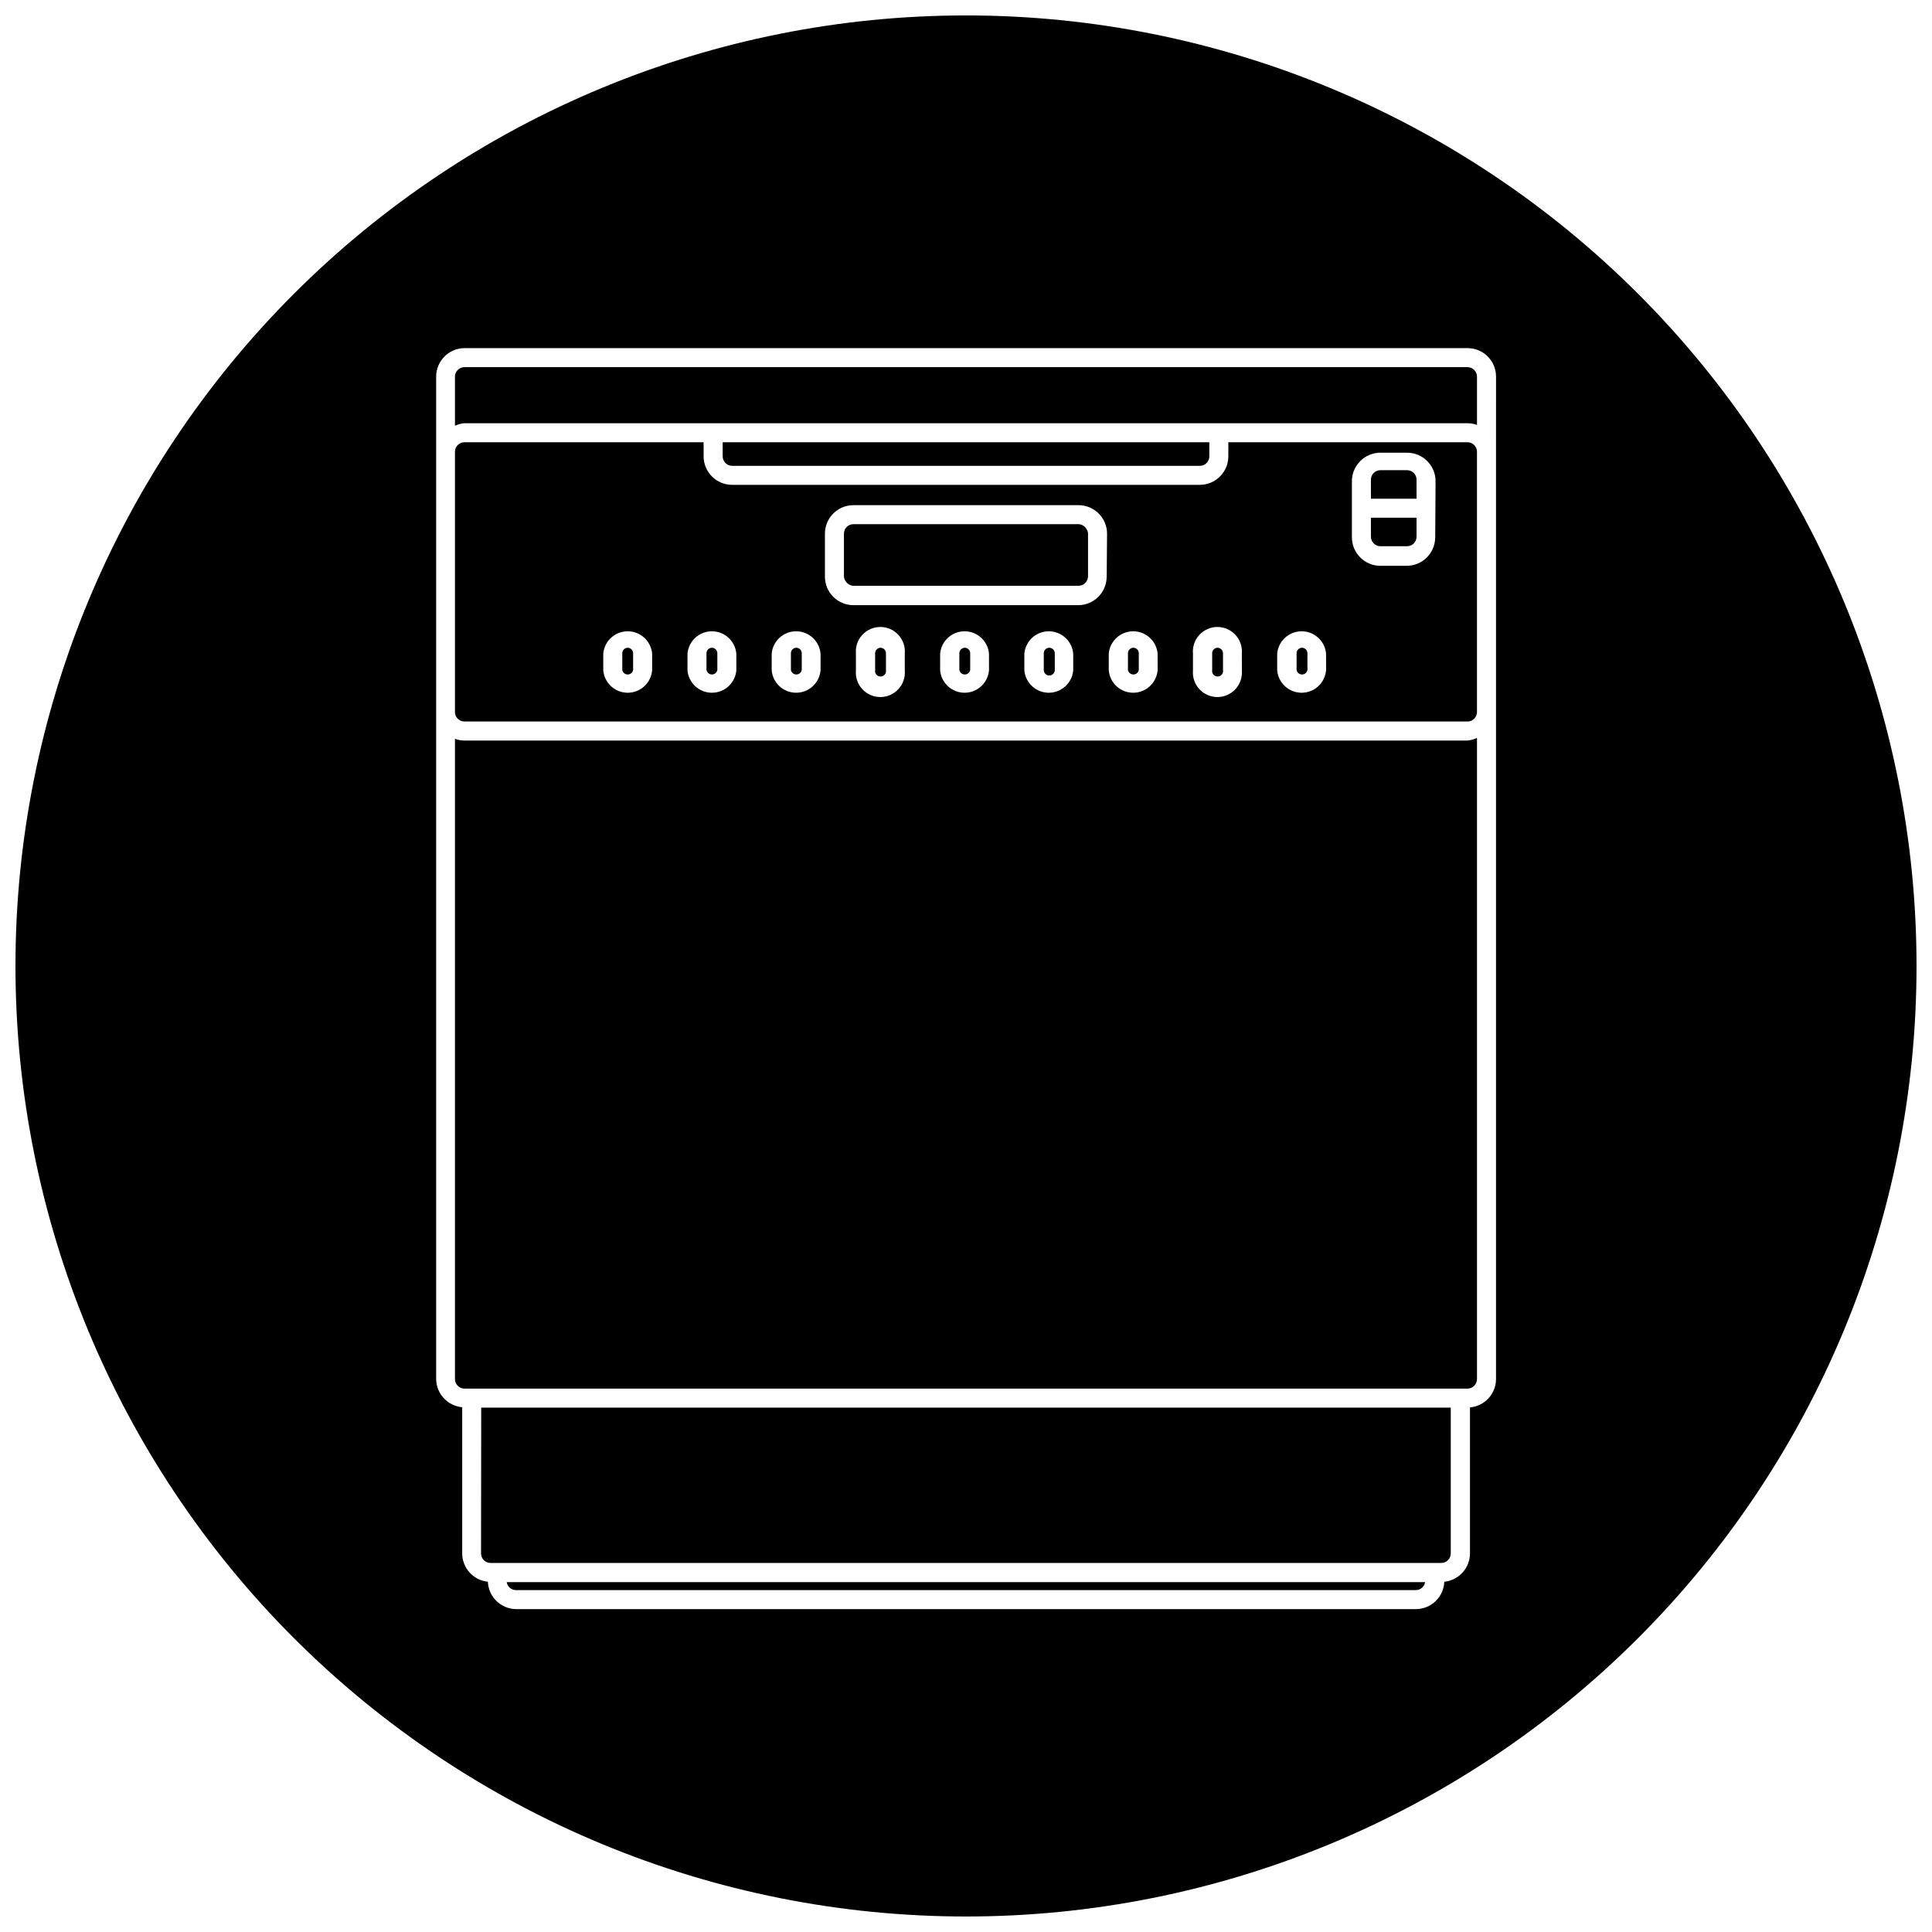 <?xml version="1.0" encoding="UTF-8"?>
<!-- Uploaded to: SVG Repo, www.svgrepo.com, Generator: SVG Repo Mixer Tools -->
<svg width="800px" height="800px" version="1.1" viewBox="144 144 512 512" xmlns="http://www.w3.org/2000/svg">
 <defs>
  <clipPath id="a">
   <path d="m148.09 148.09h503.81v503.81h-503.81z"/>
  </clipPath>
 </defs>
 <path d="m422.07 315.66c-0.809 0-1.461 0.656-1.461 1.461v4.434c0 0.809 0.652 1.461 1.461 1.461 0.805 0 1.461-0.652 1.461-1.461v-4.434c0-0.805-0.656-1.461-1.461-1.461z"/>
 <path d="m370.17 282.91h59.652c1.391 0 2.519 1.391 2.519 2.519v11.285c0 1.391-1.129 2.519-2.519 2.519h-59.652c-1.391 0-2.519-1.391-2.519-2.519v-11.285c0-1.391 1.129-2.519 2.519-2.519z"/>
 <path d="m466.7 315.66c-0.809 0-1.461 0.656-1.461 1.461v4.434c-0.082 0.43 0.035 0.867 0.312 1.203 0.277 0.336 0.688 0.527 1.121 0.527 0.438 0 0.848-0.191 1.125-0.527 0.277-0.336 0.395-0.773 0.312-1.203v-4.434c0-0.785-0.625-1.434-1.41-1.461z"/>
 <path d="m399.7 315.66c-0.805 0-1.461 0.656-1.461 1.461v4.434c0.129 0.691 0.734 1.191 1.438 1.191s1.305-0.5 1.434-1.191v-4.434c0-0.785-0.621-1.434-1.41-1.461z"/>
 <path d="m489.07 315.66c-0.805 0-1.461 0.656-1.461 1.461v4.434c0.133 0.691 0.734 1.191 1.438 1.191s1.305-0.5 1.438-1.191v-4.434c0-0.785-0.625-1.434-1.414-1.461z"/>
 <path d="m267.09 256.16h265.81c0.859 0.004 1.715 0.16 2.519 0.453v-12.797c0-0.668-0.266-1.309-0.738-1.781s-1.113-0.738-1.781-0.738h-265.81c-1.391 0-2.519 1.129-2.519 2.519v13c0.797-0.363 1.648-0.586 2.519-0.656z"/>
 <path d="m310.37 315.66c-0.809 0-1.461 0.656-1.461 1.461v4.434c0.129 0.691 0.734 1.191 1.434 1.191 0.703 0 1.309-0.5 1.438-1.191v-4.434c0-0.785-0.625-1.434-1.41-1.461z"/>
 <path d="m355.06 315.66c-0.809 0-1.461 0.656-1.461 1.461v4.434c0.129 0.691 0.734 1.191 1.438 1.191 0.699 0 1.305-0.5 1.434-1.191v-4.434c0-0.785-0.621-1.434-1.41-1.461z"/>
 <path d="m332.69 315.66c-0.809 0-1.465 0.656-1.465 1.461v4.434c0.133 0.691 0.734 1.191 1.438 1.191 0.703 0 1.305-0.5 1.438-1.191v-4.434c0-0.785-0.625-1.434-1.41-1.461z"/>
 <path d="m377.38 315.66c-0.809 0-1.461 0.656-1.461 1.461v4.434c-0.082 0.43 0.031 0.867 0.309 1.203 0.277 0.336 0.691 0.527 1.125 0.527 0.434 0 0.848-0.191 1.125-0.527 0.277-0.336 0.391-0.773 0.312-1.203v-4.434c0-0.785-0.625-1.434-1.41-1.461z"/>
 <path d="m444.38 315.66c-0.805 0-1.461 0.656-1.461 1.461v4.434c0.133 0.691 0.734 1.191 1.438 1.191s1.305-0.5 1.434-1.191v-4.434c0.004-0.785-0.621-1.434-1.41-1.461z"/>
 <path d="m280.8 565.4h238.4c1.23-0.008 2.273-0.902 2.469-2.117h-243.39c0.199 1.234 1.273 2.133 2.519 2.117z"/>
 <path d="m271.48 555.68c0 0.668 0.266 1.309 0.738 1.781 0.473 0.473 1.113 0.738 1.781 0.738h251.95c0.668 0 1.309-0.266 1.781-0.738 0.473-0.473 0.738-1.113 0.738-1.781v-38.641h-256.94z"/>
 <path d="m532.9 261.2h-63.379v3.727c0 4.176-3.383 7.559-7.555 7.559h-123.94c-4.176 0-7.559-3.383-7.559-7.559v-3.727h-63.379c-1.391 0-2.519 1.129-2.519 2.519v68.973c0 0.668 0.266 1.309 0.738 1.781 0.473 0.469 1.113 0.734 1.781 0.734h265.81c0.668 0 1.309-0.266 1.781-0.734 0.473-0.473 0.738-1.113 0.738-1.781v-68.973c0-0.668-0.266-1.309-0.738-1.781s-1.113-0.738-1.781-0.738zm-216.08 60.457c-0.297 3.356-3.106 5.926-6.477 5.926-3.367 0-6.176-2.57-6.473-5.926v-4.434c0.297-3.356 3.106-5.926 6.473-5.926 3.371 0 6.18 2.57 6.477 5.926zm22.32 0h-0.004c-0.293 3.356-3.106 5.926-6.473 5.926-3.367 0-6.176-2.57-6.473-5.926v-4.434c0.297-3.356 3.106-5.926 6.473-5.926 3.367 0 6.18 2.57 6.473 5.926zm22.32 0h-0.004c-0.297 3.356-3.106 5.926-6.473 5.926s-6.18-2.57-6.477-5.926v-4.434c0.297-3.356 3.109-5.926 6.477-5.926s6.176 2.57 6.473 5.926zm22.32 0h-0.004c0.16 1.816-0.449 3.617-1.684 4.961-1.23 1.344-2.969 2.109-4.793 2.109-1.82 0-3.562-0.766-4.793-2.109-1.23-1.344-1.84-3.144-1.68-4.961v-4.434c-0.16-1.816 0.449-3.617 1.68-4.961 1.23-1.344 2.973-2.109 4.793-2.109 1.824 0 3.562 0.766 4.793 2.109 1.234 1.344 1.844 3.144 1.684 4.961zm22.32 0h-0.008c-0.297 3.356-3.106 5.926-6.473 5.926-3.367 0-6.18-2.57-6.473-5.926v-4.434c0.293-3.356 3.106-5.926 6.473-5.926 3.367 0 6.176 2.57 6.473 5.926zm22.32 0h-0.008c-0.297 3.356-3.106 5.926-6.477 5.926-3.367 0-6.176-2.57-6.473-5.926v-4.434c0.297-3.356 3.106-5.926 6.473-5.926 3.371 0 6.18 2.57 6.477 5.926zm8.867-24.836-0.008-0.004c0 4.176-3.383 7.559-7.559 7.559h-59.551c-4.172 0-7.555-3.383-7.555-7.559v-11.383c0-4.176 3.383-7.559 7.555-7.559h59.652c4.172 0 7.559 3.383 7.559 7.559zm13.504 24.836h-0.012c-0.297 3.356-3.106 5.926-6.473 5.926-3.367 0-6.18-2.57-6.473-5.926v-4.434c0.293-3.356 3.106-5.926 6.473-5.926 3.367 0 6.176 2.57 6.473 5.926zm22.32 0h-0.012c0.16 1.816-0.449 3.617-1.68 4.961s-2.973 2.109-4.793 2.109c-1.824 0-3.562-0.766-4.797-2.109-1.23-1.344-1.84-3.144-1.68-4.961v-4.434c-0.16-1.816 0.449-3.617 1.68-4.961 1.234-1.344 2.973-2.109 4.797-2.109 1.82 0 3.562 0.766 4.793 2.109s1.84 3.144 1.68 4.961zm22.32 0h-0.012c-0.297 3.356-3.109 5.926-6.477 5.926-3.367 0-6.176-2.57-6.473-5.926v-4.434c0.297-3.356 3.106-5.926 6.473-5.926 3.367 0 6.18 2.57 6.477 5.926zm28.918-35.266h-0.012c0 4.172-3.383 7.555-7.559 7.555h-6.953c-4.172 0-7.555-3.383-7.555-7.555v-15.066c0.109-4.094 3.461-7.356 7.555-7.356h7.055c4.172 0 7.559 3.383 7.559 7.559z"/>
 <path d="m338.03 267.45h123.94c0.668 0 1.309-0.266 1.781-0.738 0.473-0.473 0.734-1.113 0.734-1.781v-3.727h-128.97v3.727c0 0.668 0.266 1.309 0.738 1.781 0.473 0.473 1.113 0.738 1.781 0.738z"/>
 <path d="m532.9 340.25h-265.81c-0.859-0.004-1.711-0.156-2.519-0.453v169.68c0 0.668 0.266 1.309 0.738 1.781 0.473 0.473 1.113 0.738 1.781 0.738h265.81c0.668 0 1.309-0.266 1.781-0.738 0.473-0.473 0.738-1.113 0.738-1.781v-169.93c-0.789 0.379-1.645 0.617-2.519 0.703z"/>
 <g clip-path="url(#a)">
  <path d="m400 148.09c-66.812 0-130.88 26.539-178.12 73.781s-73.781 111.31-73.781 178.12c0 66.809 26.539 130.88 73.781 178.12 47.242 47.242 111.31 73.781 178.12 73.781 66.809 0 130.88-26.539 178.12-73.781 47.242-47.242 73.781-111.31 73.781-178.12 0-66.812-26.539-130.88-73.781-178.12-47.242-47.242-111.31-73.781-178.12-73.781zm140.46 115.62v245.76c-0.012 3.91-3.004 7.168-6.902 7.508v38.691c-0.008 3.875-2.945 7.117-6.801 7.508-0.164 4.035-3.469 7.231-7.508 7.254h-238.45c-4.039-0.023-7.344-3.219-7.508-7.254-3.856-0.391-6.793-3.633-6.801-7.508v-38.742c-3.894-0.34-6.891-3.598-6.902-7.508v-265.61c0-4.172 3.383-7.555 7.559-7.555h265.76c4.176 0 7.559 3.383 7.559 7.555z"/>
 </g>
 <path d="m507.31 281.2v5.039c0 0.668 0.266 1.309 0.738 1.781 0.473 0.473 1.113 0.738 1.781 0.738h7.055c0.668 0 1.309-0.266 1.781-0.738 0.473-0.473 0.738-1.113 0.738-1.781v-5.039z"/>
 <path d="m519.4 276.16v-5.039c0-0.668-0.266-1.309-0.738-1.781-0.473-0.473-1.113-0.738-1.781-0.738h-7.055c-1.391 0-2.519 1.129-2.519 2.519v5.039z"/>
</svg>